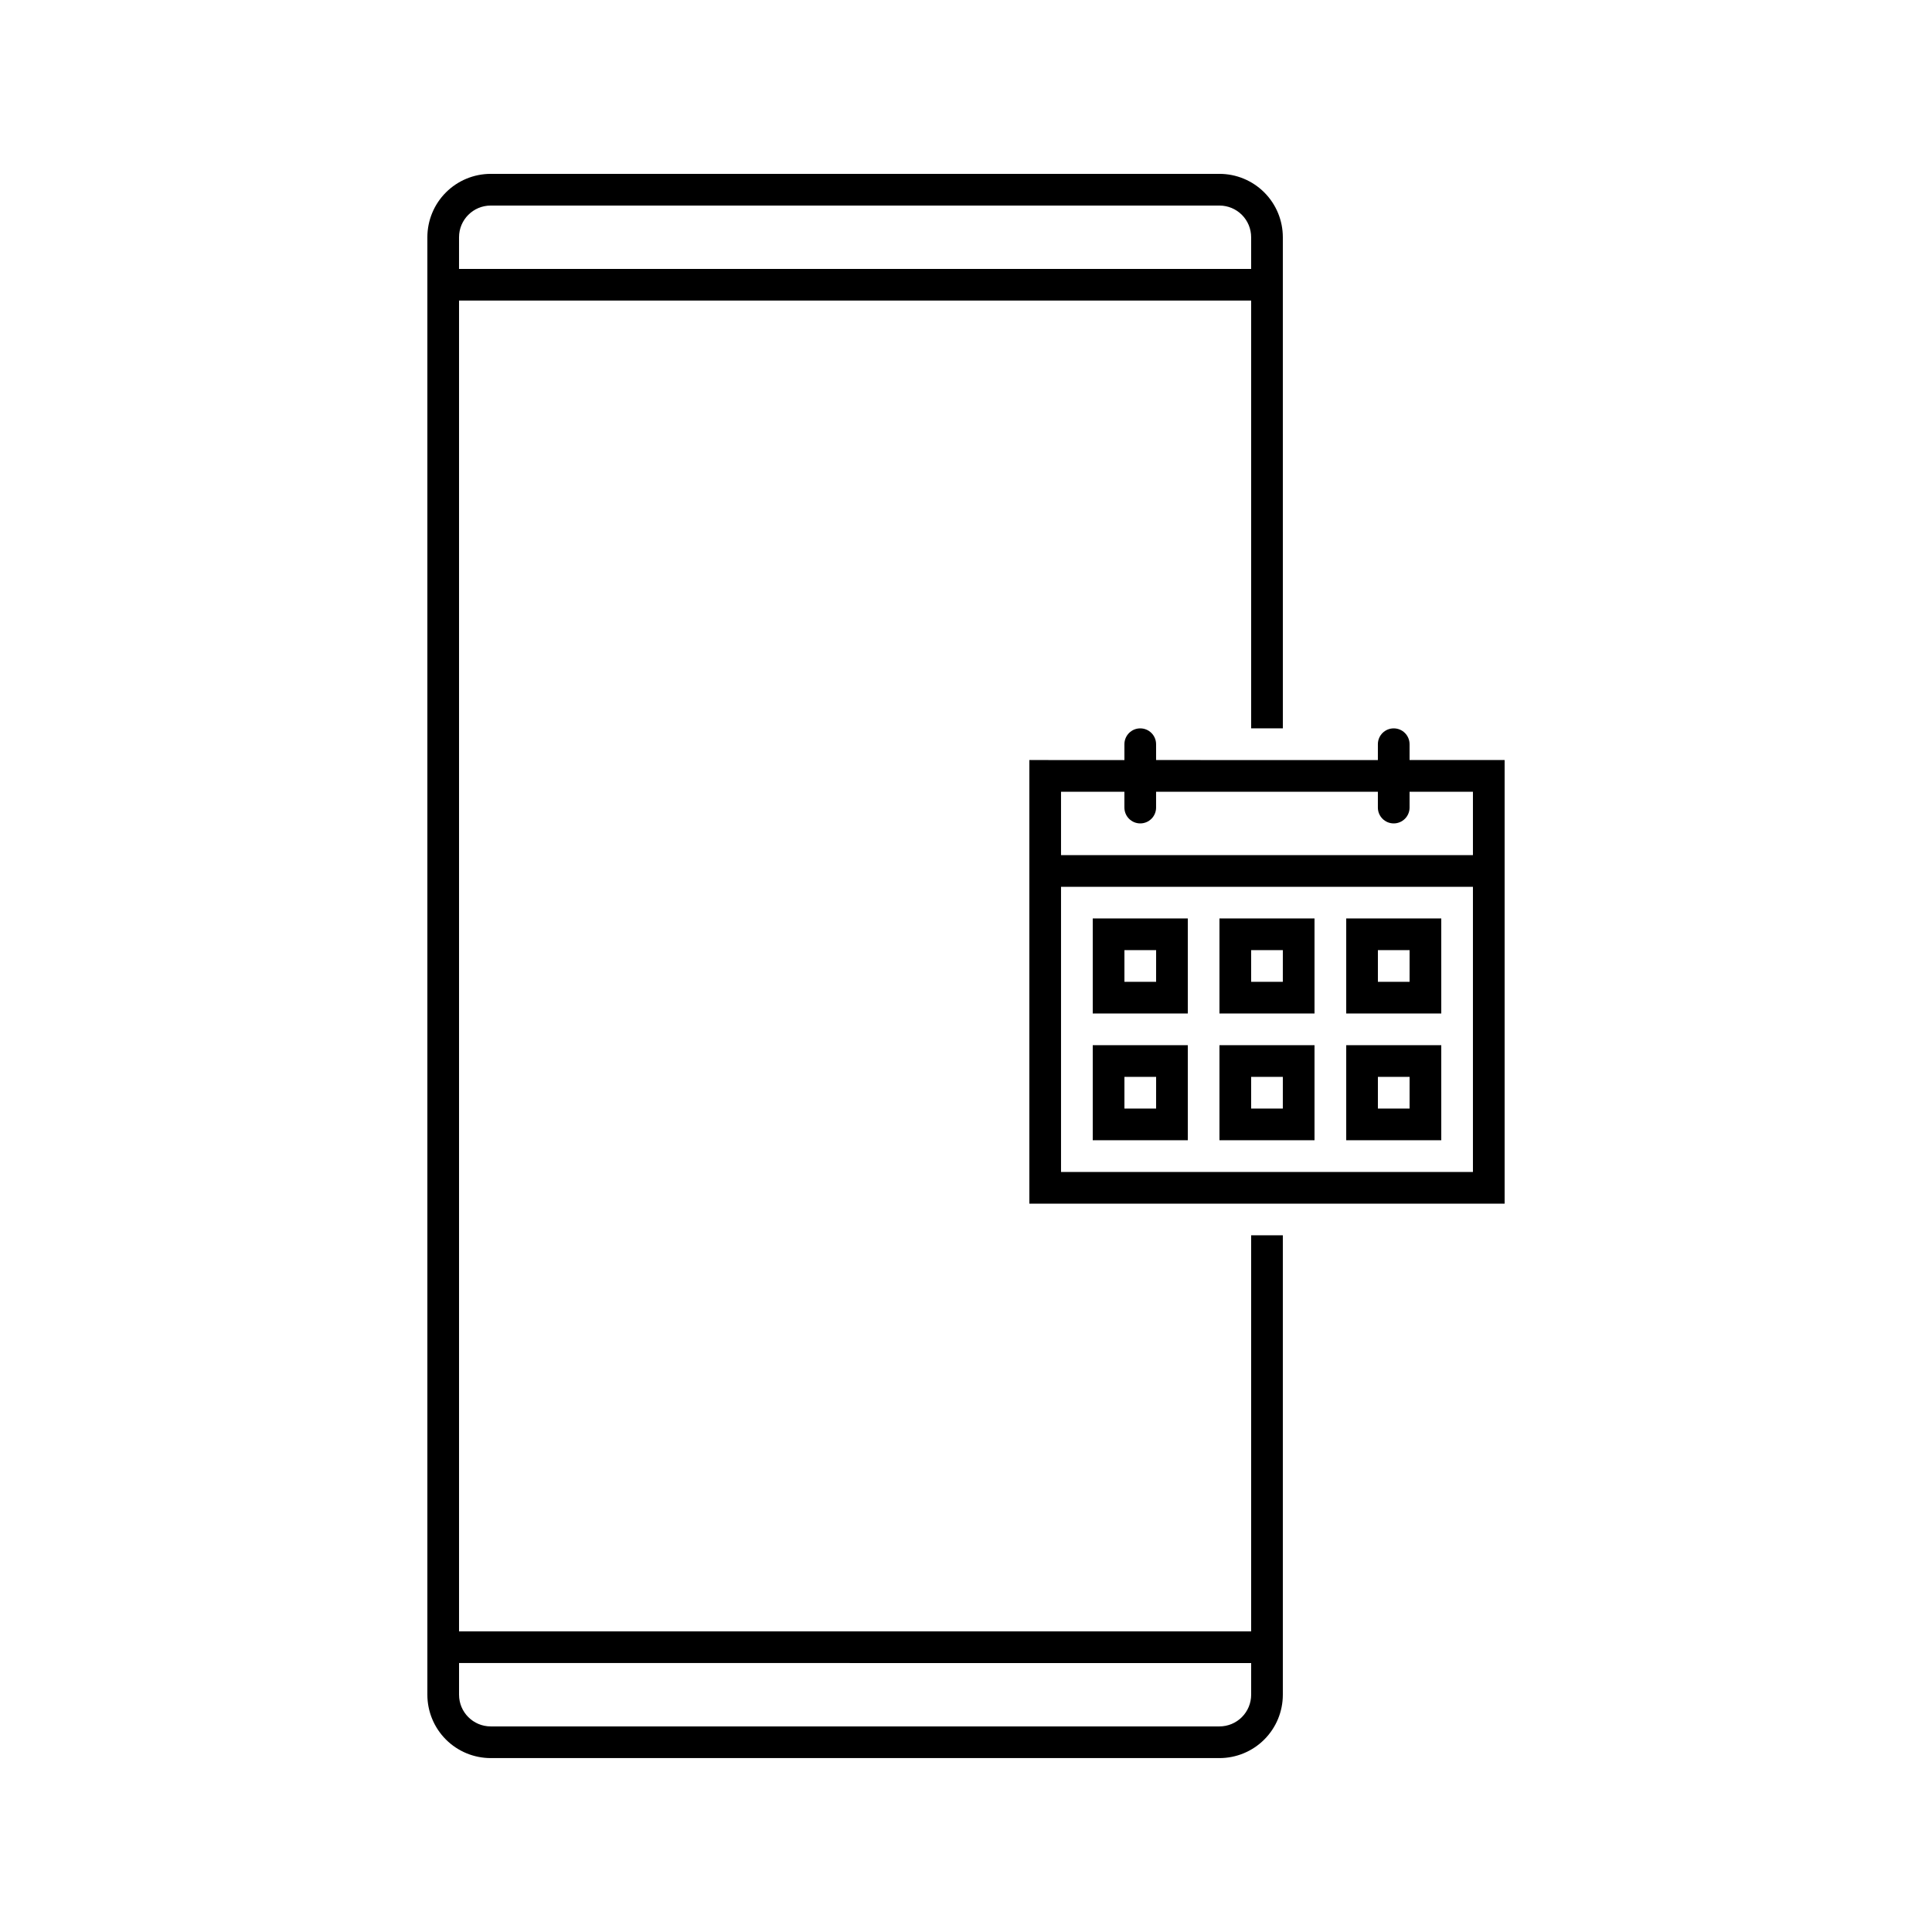 <?xml version="1.0" encoding="UTF-8"?>
<!-- Uploaded to: SVG Repo, www.svgrepo.com, Generator: SVG Repo Mixer Tools -->
<svg fill="#000000" width="800px" height="800px" version="1.1" viewBox="144 144 512 512" xmlns="http://www.w3.org/2000/svg">
 <g>
  <path d="m458.78 387.4h-25.191v25.191h25.191zm-8.398 16.793h-8.395v-8.395h8.398z"/>
  <path d="m492.36 387.4h-25.191v25.191h25.191zm-8.398 16.793h-8.395v-8.395h8.398z"/>
  <path d="m525.95 387.4h-25.188v25.191h25.191zm-8.398 16.793h-8.395v-8.395h8.398z"/>
  <path d="m458.78 420.99h-25.191v25.191h25.191zm-8.398 16.793h-8.395v-8.398h8.398z"/>
  <path d="m492.36 420.99h-25.191v25.191h25.191zm-8.398 16.793h-8.395v-8.398h8.398z"/>
  <path d="m525.95 420.99h-25.188v25.191h25.191zm-8.398 16.793h-8.395v-8.398h8.398z"/>
  <path d="m475.57 576.33h-209.92v-352.67h209.92v113.36h8.398l-0.004-130.15c0-4.453-1.766-8.727-4.918-11.875-3.148-3.148-7.418-4.918-11.875-4.918h-193.12c-4.453 0-8.727 1.77-11.875 4.918-3.148 3.148-4.918 7.422-4.918 11.875v386.25c0 4.453 1.77 8.727 4.918 11.875s7.422 4.918 11.875 4.918h193.12c4.457 0 8.727-1.77 11.875-4.918 3.152-3.148 4.918-7.422 4.918-11.875v-121.75h-8.395zm-209.92-369.46c0-4.637 3.762-8.395 8.398-8.395h193.12c2.227 0 4.363 0.883 5.938 2.457 1.574 1.574 2.461 3.711 2.461 5.938v8.398h-209.92zm209.92 386.25c0 2.227-0.887 4.363-2.461 5.938s-3.711 2.461-5.938 2.461h-193.12c-4.637 0-8.398-3.762-8.398-8.398v-8.398l209.92 0.004z"/>
  <path d="m517.55 345.42v-4.195c0-2.32-1.879-4.199-4.199-4.199-2.32 0-4.199 1.879-4.199 4.199v4.199l-58.777-0.004v-4.195c0-2.32-1.879-4.199-4.199-4.199-2.316 0-4.195 1.879-4.195 4.199v4.199l-25.191-0.004v117.56h125.95v-117.56zm16.793 109.16h-109.16v-75.57h109.16zm0-83.969h-109.16v-16.793h16.793v4.199h0.004c0 2.316 1.879 4.195 4.195 4.195 2.32 0 4.199-1.879 4.199-4.195v-4.199h58.777v4.199c0 2.316 1.879 4.195 4.199 4.195 2.32 0 4.199-1.879 4.199-4.195v-4.199h16.793z"/>
 </g>
</svg>